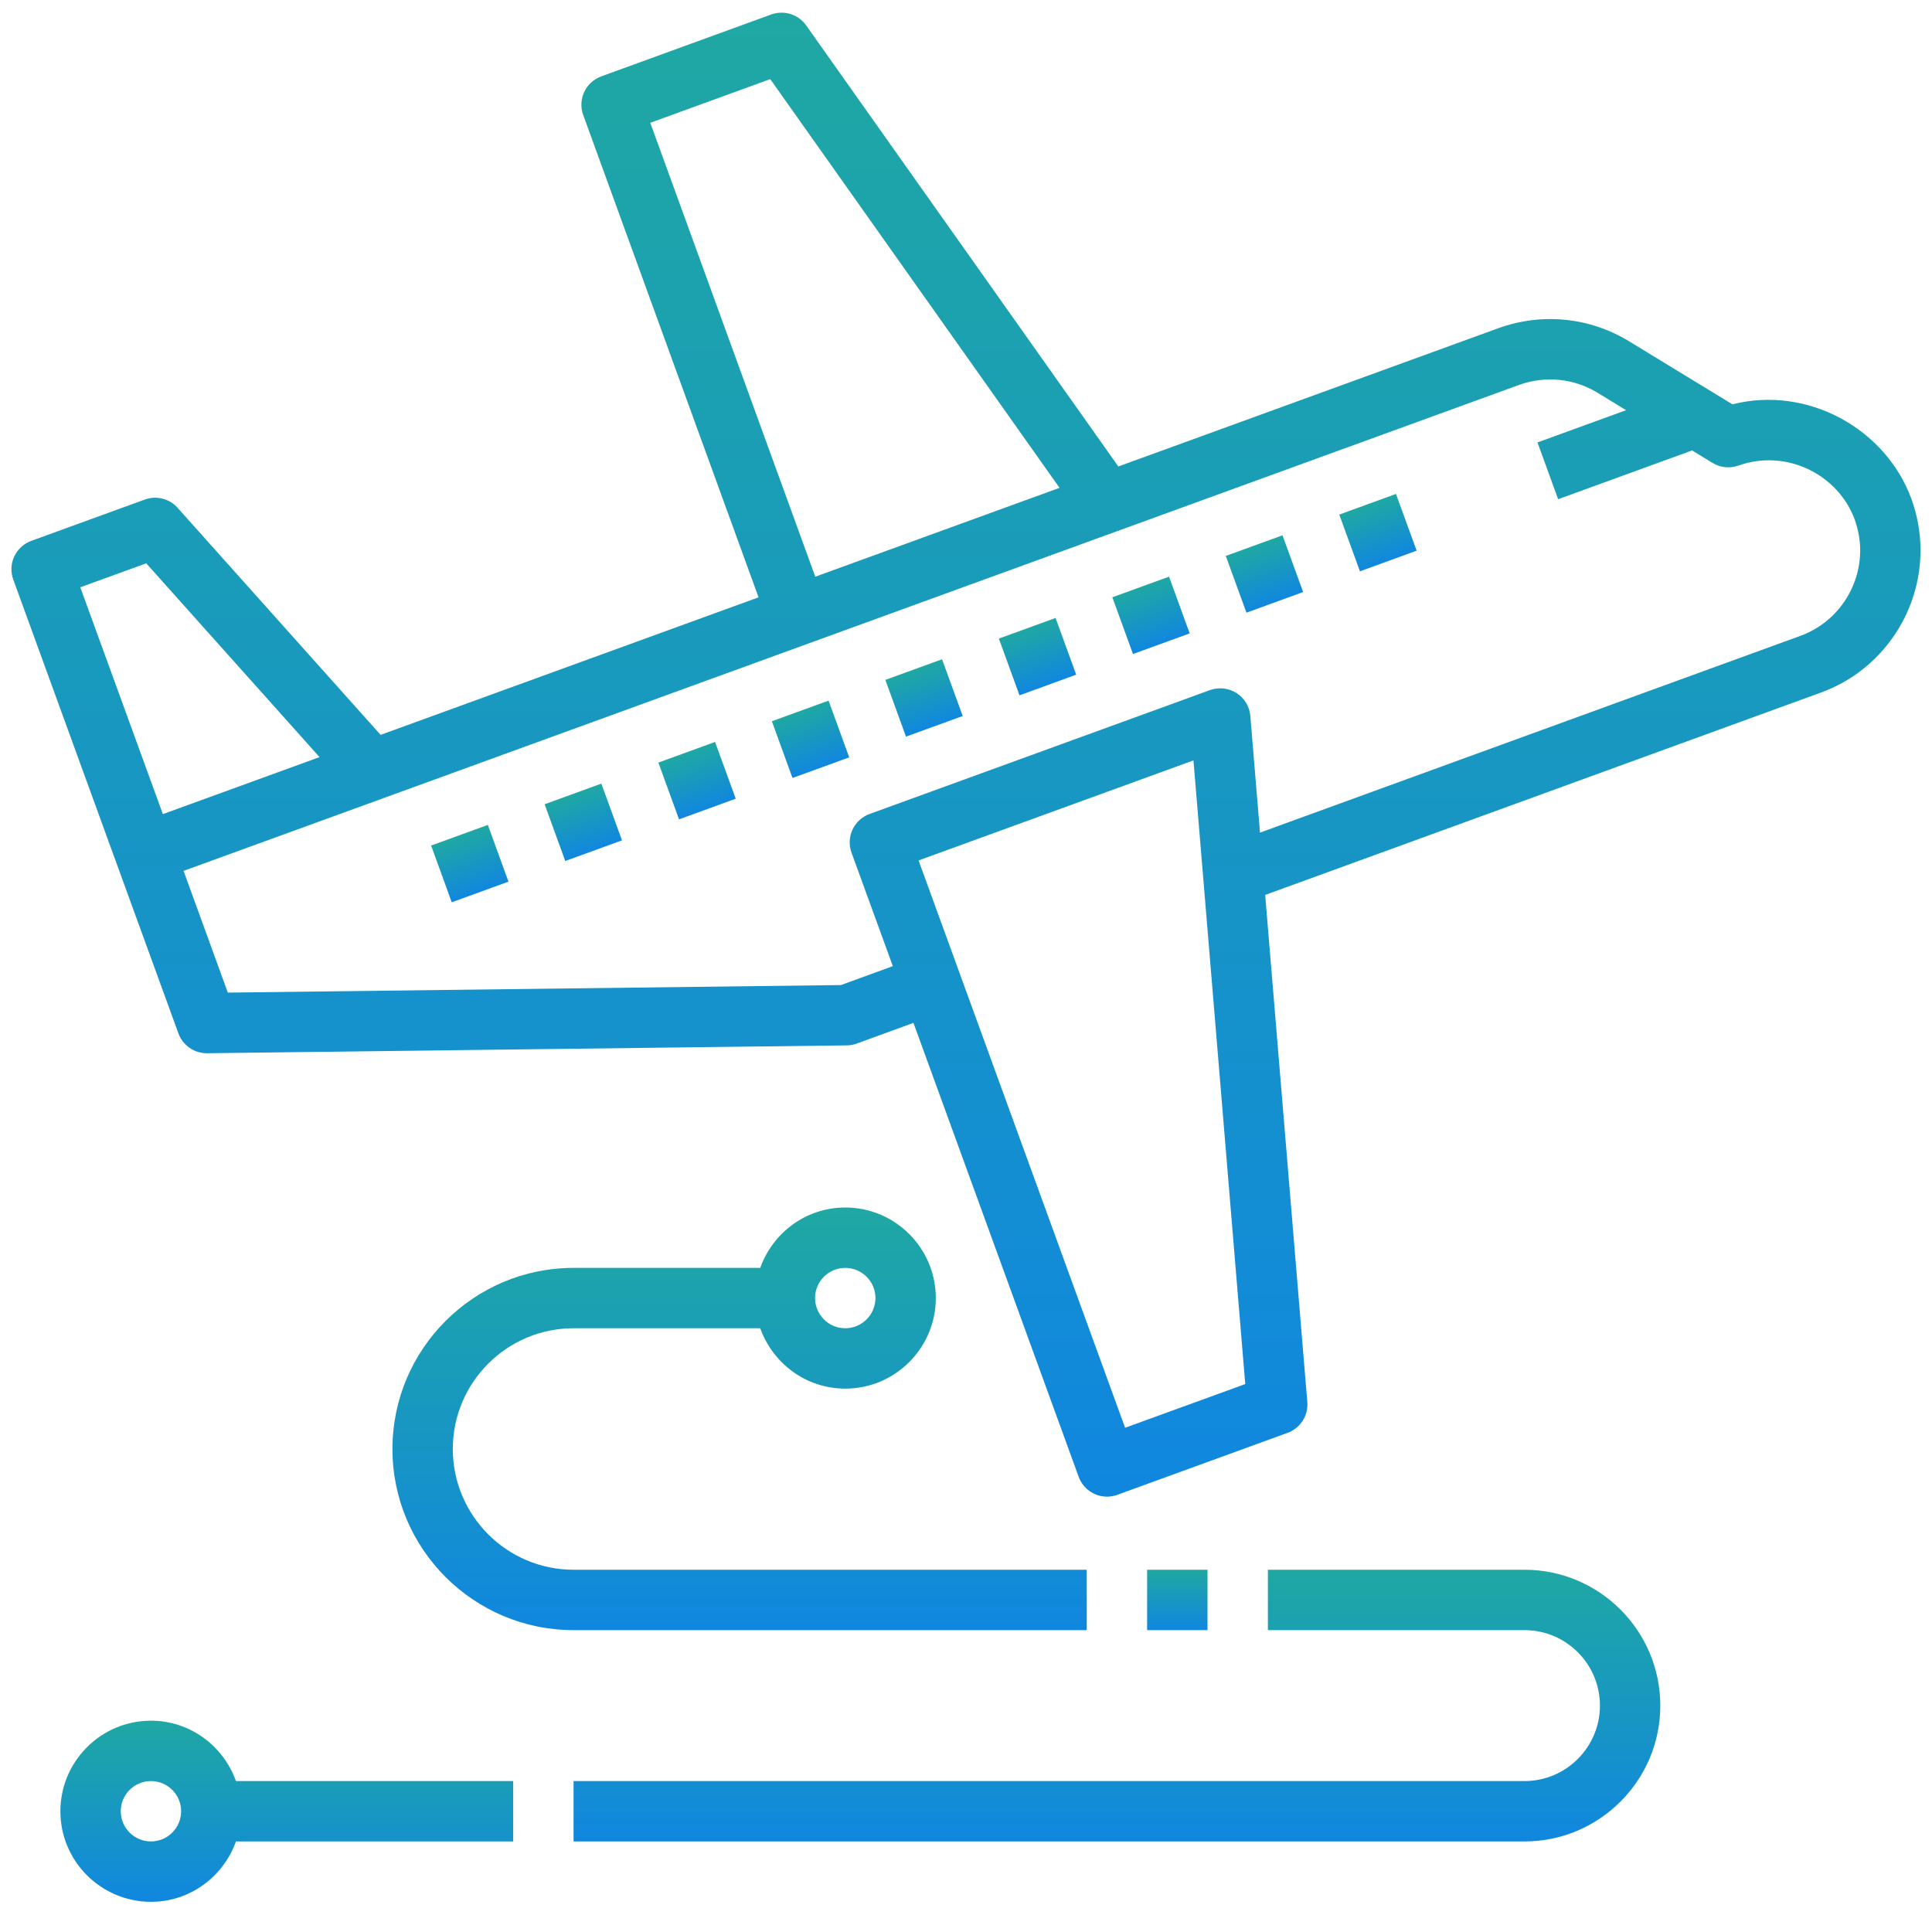 <svg width="65" height="65" viewBox="0 0 150 150" fill="none" xmlns="http://www.w3.org/2000/svg">
<path d="M148.399 38.725C146.363 33.222 140.278 29.926 134.506 31.391L126.438 26.472C123.391 24.627 119.709 24.266 116.339 25.478L86.827 36.217L62.592 1.972C61.983 1.112 60.865 0.765 59.878 1.124L46.683 5.929C45.464 6.372 44.838 7.715 45.281 8.931L58.894 46.377L29.55 57.055L13.788 39.425C13.153 38.713 12.143 38.455 11.241 38.786L2.431 41.992C1.212 42.432 0.586 43.78 1.029 44.994L13.852 80.23C14.189 81.158 15.07 81.772 16.052 81.772H16.083L65.747 81.163C66.01 81.161 66.274 81.111 66.52 81.02L70.92 79.415L83.747 114.655C84.091 115.607 84.992 116.2 85.948 116.2C86.213 116.2 86.484 116.153 86.749 116.057L99.966 111.245C100.959 110.884 101.588 109.902 101.499 108.85L98.229 69.482L141.401 53.76C146.011 52.082 149.107 47.647 149.107 42.723C149.109 41.392 148.875 40.054 148.399 38.725ZM50.487 9.533L59.801 6.142L82.263 37.876L63.298 44.776L50.487 9.533ZM12.645 63.208L6.234 45.597L11.353 43.736L24.809 58.782L12.645 63.208ZM87.352 110.851L71.318 66.803L92.66 59.036L96.682 107.458L87.352 110.851ZM139.8 49.361L97.828 64.644L97.076 55.59C97.017 54.861 96.621 54.203 96.005 53.809C95.388 53.415 94.622 53.336 93.94 53.579L67.512 63.198C66.928 63.411 66.452 63.847 66.19 64.41C65.927 64.975 65.899 65.619 66.113 66.203L69.319 75.011L65.292 76.48L17.688 77.066L14.252 67.614L117.935 29.886C119.963 29.155 122.18 29.373 124.006 30.477L126.251 31.846L119.37 34.351L120.973 38.758L131.374 34.972L132.961 35.94C133.563 36.311 134.306 36.383 134.965 36.149C138.696 34.82 142.706 36.838 143.995 40.328C144.279 41.125 144.424 41.931 144.424 42.728C144.422 45.688 142.563 48.353 139.8 49.361Z" fill="url(#paint0_linear)"/>
<path d="M103.981 39.951L108.384 38.349L109.987 42.754L105.584 44.356L103.981 39.951Z" fill="url(#paint1_linear)"/>
<path d="M95.17 43.162L99.573 41.56L101.175 45.965L96.773 47.567L95.17 43.162Z" fill="url(#paint2_linear)"/>
<path d="M86.361 46.373L90.764 44.771L92.367 49.176L87.964 50.778L86.361 46.373Z" fill="url(#paint3_linear)"/>
<path d="M77.551 49.579L81.954 47.977L83.556 52.382L79.153 53.984L77.551 49.579Z" fill="url(#paint4_linear)"/>
<path d="M68.738 52.787L73.141 51.185L74.744 55.59L70.341 57.192L68.738 52.787Z" fill="url(#paint5_linear)"/>
<path d="M59.927 55.997L64.33 54.395L65.932 58.8L61.529 60.402L59.927 55.997Z" fill="url(#paint6_linear)"/>
<path d="M51.116 59.207L55.519 57.605L57.122 62.01L52.719 63.612L51.116 59.207Z" fill="url(#paint7_linear)"/>
<path d="M42.284 62.442L46.689 60.839L48.292 65.244L43.887 66.847L42.284 62.442Z" fill="url(#paint8_linear)"/>
<path d="M33.471 65.648L37.876 64.045L39.478 68.45L35.073 70.053L33.471 65.648Z" fill="url(#paint9_linear)"/>
<path d="M44.531 103.125H59.025C59.995 105.846 62.573 107.812 65.625 107.812C69.502 107.812 72.656 104.658 72.656 100.781C72.656 96.905 69.502 93.75 65.625 93.75C62.573 93.75 59.995 95.716 59.025 98.438H44.531C36.776 98.438 30.469 104.745 30.469 112.5C30.469 120.255 36.776 126.562 44.531 126.562H84.375V121.875H44.531C39.361 121.875 35.156 117.67 35.156 112.5C35.156 107.33 39.361 103.125 44.531 103.125ZM65.625 98.438C66.919 98.438 67.969 99.49 67.969 100.781C67.969 102.073 66.919 103.125 65.625 103.125C64.331 103.125 63.281 102.073 63.281 100.781C63.281 99.49 64.331 98.438 65.625 98.438Z" fill="url(#paint10_linear)"/>
<path d="M89.062 121.875H93.75V126.562H89.062V121.875Z" fill="url(#paint11_linear)"/>
<path d="M118.359 121.875H98.438V126.562H118.359C121.591 126.562 124.219 129.192 124.219 132.422C124.219 135.652 121.591 138.281 118.359 138.281H44.531V142.969H118.359C124.174 142.969 128.906 138.237 128.906 132.422C128.906 126.607 124.174 121.875 118.359 121.875Z" fill="url(#paint12_linear)"/>
<path d="M11.719 133.594C7.842 133.594 4.688 136.748 4.688 140.625C4.688 144.502 7.842 147.656 11.719 147.656C14.77 147.656 17.348 145.69 18.319 142.969H39.844V138.281H18.319C17.348 135.56 14.77 133.594 11.719 133.594ZM11.719 142.969C10.425 142.969 9.375 141.916 9.375 140.625C9.375 139.334 10.425 138.281 11.719 138.281C13.012 138.281 14.062 139.334 14.062 140.625C14.062 141.916 13.012 142.969 11.719 142.969Z" fill="url(#paint13_linear)"/>
<defs>
<linearGradient id="paint0_linear" x1="74.997" y1="0.984" x2="74.997" y2="116.2" gradientUnits="userSpaceOnUse">
<stop stop-color="#1FA8A3"/>
<stop offset="1" stop-color="#1087DF"/>
</linearGradient>
<linearGradient id="paint1_linear" x1="106.183" y1="39.15" x2="107.786" y2="43.555" gradientUnits="userSpaceOnUse">
<stop stop-color="#1FA8A3"/>
<stop offset="1" stop-color="#1087DF"/>
</linearGradient>
<linearGradient id="paint2_linear" x1="97.371" y1="42.361" x2="98.974" y2="46.766" gradientUnits="userSpaceOnUse">
<stop stop-color="#1FA8A3"/>
<stop offset="1" stop-color="#1087DF"/>
</linearGradient>
<linearGradient id="paint3_linear" x1="88.563" y1="45.572" x2="90.165" y2="49.977" gradientUnits="userSpaceOnUse">
<stop stop-color="#1FA8A3"/>
<stop offset="1" stop-color="#1087DF"/>
</linearGradient>
<linearGradient id="paint4_linear" x1="79.752" y1="48.778" x2="81.355" y2="53.183" gradientUnits="userSpaceOnUse">
<stop stop-color="#1FA8A3"/>
<stop offset="1" stop-color="#1087DF"/>
</linearGradient>
<linearGradient id="paint5_linear" x1="70.94" y1="51.986" x2="72.542" y2="56.391" gradientUnits="userSpaceOnUse">
<stop stop-color="#1FA8A3"/>
<stop offset="1" stop-color="#1087DF"/>
</linearGradient>
<linearGradient id="paint6_linear" x1="62.128" y1="55.196" x2="63.731" y2="59.601" gradientUnits="userSpaceOnUse">
<stop stop-color="#1FA8A3"/>
<stop offset="1" stop-color="#1087DF"/>
</linearGradient>
<linearGradient id="paint7_linear" x1="53.318" y1="58.406" x2="54.92" y2="62.811" gradientUnits="userSpaceOnUse">
<stop stop-color="#1FA8A3"/>
<stop offset="1" stop-color="#1087DF"/>
</linearGradient>
<linearGradient id="paint8_linear" x1="44.487" y1="61.641" x2="46.089" y2="66.046" gradientUnits="userSpaceOnUse">
<stop stop-color="#1FA8A3"/>
<stop offset="1" stop-color="#1087DF"/>
</linearGradient>
<linearGradient id="paint9_linear" x1="35.673" y1="64.847" x2="37.276" y2="69.252" gradientUnits="userSpaceOnUse">
<stop stop-color="#1FA8A3"/>
<stop offset="1" stop-color="#1087DF"/>
</linearGradient>
<linearGradient id="paint10_linear" x1="57.422" y1="93.75" x2="57.422" y2="126.562" gradientUnits="userSpaceOnUse">
<stop stop-color="#1FA8A3"/>
<stop offset="1" stop-color="#1087DF"/>
</linearGradient>
<linearGradient id="paint11_linear" x1="91.406" y1="121.875" x2="91.406" y2="126.562" gradientUnits="userSpaceOnUse">
<stop stop-color="#1FA8A3"/>
<stop offset="1" stop-color="#1087DF"/>
</linearGradient>
<linearGradient id="paint12_linear" x1="86.719" y1="121.875" x2="86.719" y2="142.969" gradientUnits="userSpaceOnUse">
<stop stop-color="#1FA8A3"/>
<stop offset="1" stop-color="#1087DF"/>
</linearGradient>
<linearGradient id="paint13_linear" x1="22.266" y1="133.594" x2="22.266" y2="147.656" gradientUnits="userSpaceOnUse">
<stop stop-color="#1FA8A3"/>
<stop offset="1" stop-color="#1087DF"/>
</linearGradient>
</defs>
</svg>
